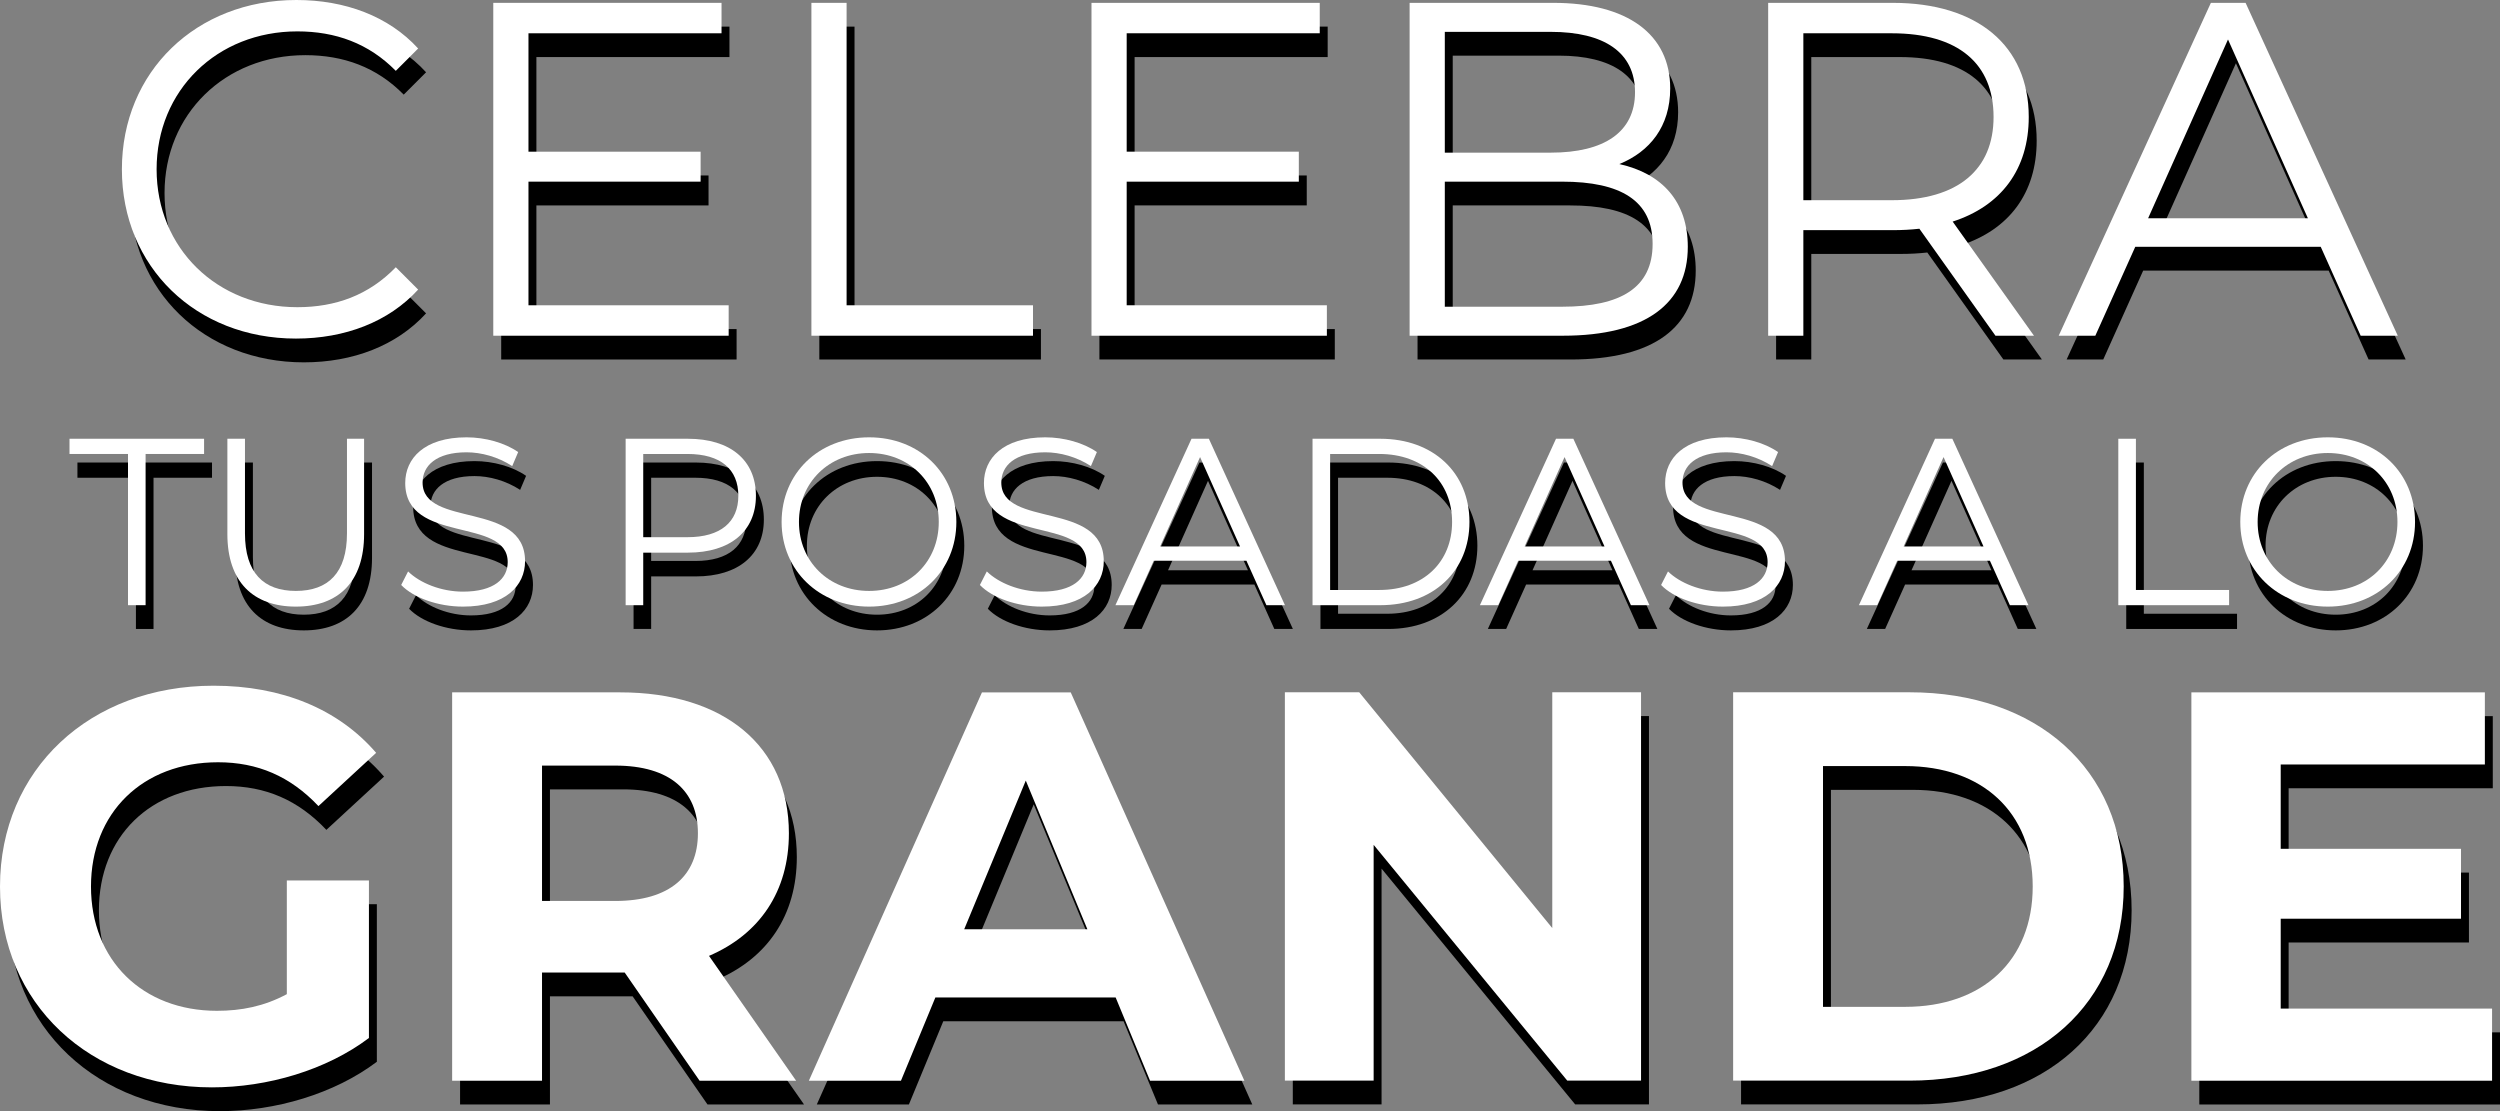 <?xml version="1.0" encoding="UTF-8"?>
<svg id="Capa_2" data-name="Capa 2" xmlns="http://www.w3.org/2000/svg" viewBox="0 0 315.44 140.2">
  <rect x="0" y="0" width="315.44" height="140.2" fill="#808080" stroke="none"/>
  <defs>
    <style>
      .cls-1 {
        fill: #fff;
      }

      .cls-2 {
        isolation: isolate;
      }
    </style>
  </defs>
  <g id="Capa_1-2" data-name="Capa 1">
    <g>
      <g>
        <g class="cls-2">
          <path d="m17.15,60.28h-7.38v-1.92h16.98v1.92h-7.38v19.08h-2.22v-19.08Z"/>
          <path d="m29.69,70.39v-12.03h2.22v11.94c0,4.98,2.34,7.26,6.42,7.26s6.45-2.28,6.45-7.26v-11.94h2.16v12.03c0,6.03-3.24,9.15-8.61,9.15s-8.64-3.12-8.64-9.15Z"/>
          <path d="m51.62,76.81l.87-1.71c1.5,1.47,4.17,2.55,6.93,2.55,3.93,0,5.64-1.65,5.64-3.72,0-5.76-12.93-2.22-12.93-9.99,0-3.09,2.4-5.76,7.74-5.76,2.37,0,4.83.69,6.51,1.86l-.75,1.77c-1.8-1.17-3.9-1.74-5.76-1.74-3.84,0-5.55,1.71-5.55,3.81,0,5.76,12.93,2.28,12.93,9.93,0,3.09-2.46,5.73-7.83,5.73-3.15,0-6.24-1.11-7.8-2.73Z"/>
          <path d="m96.38,65.56c0,4.47-3.24,7.17-8.58,7.17h-5.64v6.63h-2.22v-21h7.86c5.34,0,8.58,2.7,8.58,7.2Zm-2.22,0c0-3.36-2.22-5.28-6.42-5.28h-5.58v10.5h5.58c4.2,0,6.42-1.92,6.42-5.22Z"/>
          <path d="m99.62,68.86c0-6.12,4.68-10.68,11.04-10.68s11.01,4.53,11.01,10.68-4.71,10.68-11.01,10.68-11.04-4.56-11.04-10.68Zm19.83,0c0-5.01-3.75-8.7-8.79-8.7s-8.85,3.69-8.85,8.7,3.78,8.7,8.85,8.7,8.79-3.69,8.79-8.7Z"/>
          <path d="m124.64,76.81l.87-1.71c1.5,1.47,4.17,2.55,6.93,2.55,3.93,0,5.64-1.65,5.64-3.72,0-5.76-12.93-2.22-12.93-9.99,0-3.09,2.4-5.76,7.74-5.76,2.37,0,4.83.69,6.51,1.86l-.75,1.77c-1.8-1.17-3.9-1.74-5.76-1.74-3.84,0-5.55,1.71-5.55,3.81,0,5.76,12.93,2.28,12.93,9.93,0,3.09-2.46,5.73-7.83,5.73-3.15,0-6.24-1.11-7.8-2.73Z"/>
          <path d="m158.27,73.75h-11.7l-2.52,5.61h-2.31l9.6-21h2.19l9.6,21h-2.34l-2.52-5.61Zm-.81-1.8l-5.04-11.28-5.04,11.28h10.08Z"/>
          <path d="m166.61,58.36h8.55c6.72,0,11.25,4.32,11.25,10.5s-4.53,10.5-11.25,10.5h-8.55v-21Zm8.43,19.08c5.58,0,9.18-3.54,9.18-8.58s-3.6-8.58-9.18-8.58h-6.21v17.16h6.21Z"/>
          <path d="m204.26,73.75h-11.7l-2.52,5.61h-2.31l9.6-21h2.19l9.6,21h-2.34l-2.52-5.61Zm-.81-1.8l-5.04-11.28-5.04,11.28h10.08Z"/>
          <path d="m210.59,76.81l.87-1.71c1.5,1.47,4.17,2.55,6.93,2.55,3.93,0,5.64-1.65,5.64-3.72,0-5.76-12.93-2.22-12.93-9.99,0-3.09,2.4-5.76,7.74-5.76,2.37,0,4.83.69,6.51,1.86l-.75,1.77c-1.8-1.17-3.9-1.74-5.76-1.74-3.84,0-5.55,1.71-5.55,3.81,0,5.76,12.93,2.28,12.93,9.93,0,3.09-2.46,5.73-7.83,5.73-3.15,0-6.24-1.11-7.8-2.73Z"/>
          <path d="m252.08,73.75h-11.7l-2.52,5.61h-2.31l9.6-21h2.19l9.6,21h-2.34l-2.52-5.61Zm-.81-1.8l-5.04-11.28-5.04,11.28h10.08Z"/>
          <path d="m268.28,58.36h2.22v19.08h11.76v1.92h-13.98v-21Z"/>
          <path d="m283.67,68.86c0-6.12,4.68-10.68,11.04-10.68s11.01,4.53,11.01,10.68-4.71,10.68-11.01,10.68-11.04-4.56-11.04-10.68Zm19.83,0c0-5.01-3.75-8.7-8.79-8.7s-8.85,3.69-8.85,8.7,3.78,8.7,8.85,8.7,8.79-3.69,8.79-8.7Z"/>
        </g>
        <g class="cls-2">
          <path d="m16.38,24.36c0-12.3,9.36-21.36,22.02-21.36,6.12,0,11.64,2.04,15.36,6.12l-2.82,2.82c-3.42-3.48-7.62-4.98-12.42-4.98-10.14,0-17.76,7.44-17.76,17.4s7.62,17.4,17.76,17.4c4.8,0,9-1.5,12.42-5.04l2.82,2.82c-3.72,4.08-9.24,6.18-15.42,6.18-12.6,0-21.96-9.06-21.96-21.36Z"/>
          <path d="m92.94,41.52v3.84h-29.7V3.36h28.8v3.84h-24.36v14.94h21.72v3.78h-21.72v15.6h25.26Z"/>
          <path d="m103.38,3.36h4.44v38.16h23.52v3.84h-27.96V3.36Z"/>
          <path d="m168.42,41.52v3.84h-29.7V3.36h28.8v3.84h-24.36v14.94h21.72v3.78h-21.72v15.6h25.26Z"/>
          <path d="m213.96,34.14c0,7.14-5.28,11.22-15.78,11.22h-19.32V3.36h18.12c9.36,0,14.76,3.96,14.76,10.8,0,4.8-2.58,7.98-6.42,9.54,5.4,1.2,8.64,4.74,8.64,10.44Zm-30.66-27.12v15.24h13.38c6.72,0,10.62-2.58,10.62-7.62s-3.9-7.62-10.62-7.62h-13.38Zm26.22,26.76c0-5.46-4.02-7.86-11.4-7.86h-14.82v15.78h14.82c7.38,0,11.4-2.4,11.4-7.92Z"/>
          <path d="m252.78,45.36l-9.6-13.5c-1.08.12-2.16.18-3.36.18h-11.28v13.32h-4.44V3.36h15.72c10.68,0,17.16,5.4,17.16,14.4,0,6.6-3.48,11.22-9.6,13.2l10.26,14.4h-4.86Zm-.24-27.6c0-6.72-4.44-10.56-12.84-10.56h-11.16v21.06h11.16c8.4,0,12.84-3.9,12.84-10.5Z"/>
          <path d="m293.82,34.14h-23.4l-5.04,11.22h-4.62l19.2-42h4.38l19.2,42h-4.68l-5.04-11.22Zm-1.62-3.6l-10.08-22.56-10.08,22.56h20.16Z"/>
        </g>
        <g class="cls-2">
          <path d="m37.19,114.09h10.36v19.88c-5.39,4.06-12.81,6.23-19.81,6.23-15.4,0-26.74-10.57-26.74-25.34s11.34-25.34,26.95-25.34c8.61,0,15.75,2.94,20.51,8.47l-7.28,6.72c-3.57-3.78-7.7-5.53-12.67-5.53-9.52,0-16.03,6.37-16.03,15.68s6.51,15.68,15.89,15.68c3.08,0,5.95-.56,8.82-2.1v-14.35Z"/>
          <path d="m89.27,139.36l-9.45-13.65h-10.43v13.65h-11.34v-49h21.21c13.09,0,21.28,6.79,21.28,17.78,0,7.35-3.71,12.74-10.08,15.47l10.99,15.75h-12.18Zm-10.64-39.76h-9.24v17.08h9.24c6.93,0,10.43-3.22,10.43-8.54s-3.5-8.54-10.43-8.54Z"/>
          <path d="m141.77,128.86h-22.75l-4.34,10.5h-11.62l21.84-49h11.2l21.91,49h-11.9l-4.34-10.5Zm-3.57-8.61l-7.77-18.76-7.77,18.76h15.54Z"/>
          <path d="m208.06,90.35v49h-9.31l-24.43-29.75v29.75h-11.2v-49h9.38l24.36,29.75v-29.75h11.2Z"/>
          <path d="m219.68,90.35h22.26c16.03,0,27.02,9.66,27.02,24.5s-10.99,24.5-27.02,24.5h-22.26v-49Zm21.7,39.69c9.73,0,16.1-5.81,16.1-15.19s-6.37-15.19-16.1-15.19h-10.36v30.38h10.36Z"/>
          <path d="m315.44,130.26v9.1h-37.94v-49h37.03v9.1h-25.76v10.64h22.75v8.82h-22.75v11.34h26.67Z"/>
        </g>
      </g>
      <g>
        <g class="cls-2">
          <path class="cls-1" d="m16.15,57.28h-7.38v-1.92h16.98v1.92h-7.38v19.08h-2.22v-19.08Z"/>
          <path class="cls-1" d="m28.69,67.39v-12.03h2.22v11.94c0,4.98,2.34,7.26,6.42,7.26s6.45-2.28,6.45-7.26v-11.94h2.16v12.03c0,6.03-3.24,9.15-8.61,9.15s-8.64-3.12-8.64-9.15Z"/>
          <path class="cls-1" d="m50.62,73.81l.87-1.71c1.5,1.47,4.17,2.55,6.93,2.55,3.93,0,5.64-1.65,5.64-3.72,0-5.76-12.93-2.22-12.93-9.99,0-3.09,2.4-5.76,7.74-5.76,2.37,0,4.83.69,6.51,1.86l-.75,1.77c-1.8-1.17-3.9-1.74-5.76-1.74-3.84,0-5.55,1.71-5.55,3.81,0,5.76,12.93,2.28,12.93,9.93,0,3.09-2.46,5.73-7.83,5.73-3.15,0-6.24-1.11-7.8-2.73Z"/>
          <path class="cls-1" d="m95.38,62.56c0,4.47-3.24,7.17-8.58,7.17h-5.64v6.63h-2.22v-21h7.86c5.34,0,8.58,2.7,8.58,7.2Zm-2.22,0c0-3.36-2.22-5.28-6.42-5.28h-5.58v10.5h5.58c4.2,0,6.42-1.92,6.42-5.22Z"/>
          <path class="cls-1" d="m98.62,65.86c0-6.12,4.68-10.68,11.04-10.68s11.01,4.53,11.01,10.68-4.71,10.68-11.01,10.68-11.04-4.56-11.04-10.68Zm19.83,0c0-5.01-3.75-8.7-8.79-8.7s-8.85,3.69-8.85,8.7,3.78,8.7,8.85,8.7,8.79-3.69,8.79-8.7Z"/>
          <path class="cls-1" d="m123.64,73.81l.87-1.71c1.5,1.47,4.17,2.55,6.93,2.55,3.93,0,5.64-1.65,5.64-3.72,0-5.76-12.93-2.22-12.93-9.99,0-3.09,2.4-5.76,7.74-5.76,2.37,0,4.83.69,6.51,1.86l-.75,1.77c-1.8-1.17-3.9-1.74-5.76-1.74-3.84,0-5.55,1.71-5.55,3.81,0,5.76,12.93,2.28,12.93,9.93,0,3.09-2.46,5.73-7.83,5.73-3.15,0-6.24-1.11-7.8-2.73Z"/>
          <path class="cls-1" d="m157.27,70.75h-11.7l-2.52,5.61h-2.31l9.6-21h2.19l9.6,21h-2.34l-2.52-5.61Zm-.81-1.8l-5.04-11.28-5.04,11.28h10.08Z"/>
          <path class="cls-1" d="m165.61,55.36h8.55c6.72,0,11.25,4.32,11.25,10.5s-4.53,10.5-11.25,10.5h-8.55v-21Zm8.43,19.08c5.58,0,9.18-3.54,9.18-8.58s-3.6-8.58-9.18-8.58h-6.21v17.16h6.21Z"/>
          <path class="cls-1" d="m203.26,70.75h-11.7l-2.52,5.61h-2.31l9.6-21h2.19l9.6,21h-2.34l-2.52-5.61Zm-.81-1.8l-5.04-11.28-5.04,11.28h10.08Z"/>
          <path class="cls-1" d="m209.59,73.81l.87-1.71c1.5,1.47,4.17,2.55,6.93,2.55,3.93,0,5.64-1.65,5.64-3.72,0-5.76-12.93-2.22-12.93-9.99,0-3.09,2.4-5.76,7.74-5.76,2.37,0,4.83.69,6.51,1.86l-.75,1.77c-1.8-1.17-3.9-1.74-5.76-1.74-3.84,0-5.55,1.71-5.55,3.81,0,5.76,12.93,2.28,12.93,9.93,0,3.09-2.46,5.73-7.83,5.73-3.15,0-6.24-1.11-7.8-2.73Z"/>
          <path class="cls-1" d="m251.08,70.75h-11.7l-2.52,5.61h-2.31l9.6-21h2.19l9.6,21h-2.34l-2.52-5.61Zm-.81-1.8l-5.04-11.28-5.04,11.28h10.08Z"/>
          <path class="cls-1" d="m267.28,55.36h2.22v19.08h11.76v1.92h-13.98v-21Z"/>
          <path class="cls-1" d="m282.67,65.86c0-6.12,4.68-10.68,11.04-10.68s11.01,4.53,11.01,10.68-4.71,10.68-11.01,10.68-11.04-4.56-11.04-10.68Zm19.83,0c0-5.01-3.75-8.7-8.79-8.7s-8.85,3.69-8.85,8.7,3.78,8.7,8.85,8.7,8.79-3.69,8.79-8.7Z"/>
        </g>
        <g class="cls-2">
          <path class="cls-1" d="m15.38,21.36C15.38,9.06,24.74,0,37.4,0c6.12,0,11.64,2.04,15.36,6.12l-2.82,2.82c-3.42-3.48-7.62-4.98-12.42-4.98-10.14,0-17.76,7.44-17.76,17.4s7.62,17.4,17.76,17.4c4.8,0,9-1.5,12.42-5.04l2.82,2.82c-3.72,4.08-9.24,6.18-15.42,6.18-12.6,0-21.96-9.06-21.96-21.36Z"/>
          <path class="cls-1" d="m91.94,38.52v3.84h-29.7V.36h28.8v3.84h-24.36v14.94h21.72v3.78h-21.72v15.6h25.26Z"/>
          <path class="cls-1" d="m102.38.36h4.44v38.16h23.52v3.84h-27.96V.36Z"/>
          <path class="cls-1" d="m167.42,38.52v3.84h-29.7V.36h28.8v3.84h-24.36v14.94h21.72v3.78h-21.72v15.6h25.26Z"/>
          <path class="cls-1" d="m212.96,31.14c0,7.14-5.28,11.22-15.78,11.22h-19.32V.36h18.12c9.36,0,14.76,3.96,14.76,10.8,0,4.8-2.58,7.98-6.42,9.54,5.4,1.2,8.64,4.74,8.64,10.44Zm-30.66-27.12v15.24h13.38c6.72,0,10.62-2.58,10.62-7.62s-3.9-7.62-10.62-7.62h-13.38Zm26.22,26.76c0-5.46-4.02-7.86-11.4-7.86h-14.82v15.78h14.82c7.38,0,11.4-2.4,11.4-7.92Z"/>
          <path class="cls-1" d="m251.78,42.36l-9.6-13.5c-1.08.12-2.16.18-3.36.18h-11.28v13.32h-4.44V.36h15.72c10.68,0,17.16,5.4,17.16,14.4,0,6.6-3.48,11.22-9.6,13.2l10.26,14.4h-4.86Zm-.24-27.6c0-6.72-4.44-10.56-12.84-10.56h-11.16v21.06h11.16c8.4,0,12.84-3.9,12.84-10.5Z"/>
          <path class="cls-1" d="m292.82,31.14h-23.4l-5.04,11.22h-4.62L278.96.36h4.38l19.2,42h-4.68l-5.04-11.22Zm-1.62-3.6l-10.08-22.56-10.08,22.56h20.16Z"/>
        </g>
        <g class="cls-2">
          <path class="cls-1" d="m36.19,111.09h10.36v19.88c-5.39,4.06-12.81,6.23-19.81,6.23-15.4,0-26.74-10.57-26.74-25.34s11.34-25.34,26.95-25.34c8.61,0,15.75,2.94,20.51,8.47l-7.28,6.72c-3.57-3.78-7.7-5.53-12.67-5.53-9.52,0-16.03,6.37-16.03,15.68s6.51,15.68,15.89,15.68c3.08,0,5.95-.56,8.82-2.1v-14.35Z"/>
          <path class="cls-1" d="m88.27,136.36l-9.45-13.65h-10.43v13.65h-11.34v-49h21.21c13.09,0,21.28,6.79,21.28,17.78,0,7.35-3.71,12.74-10.08,15.47l10.99,15.75h-12.18Zm-10.64-39.76h-9.24v17.08h9.24c6.93,0,10.43-3.22,10.43-8.54s-3.5-8.54-10.43-8.54Z"/>
          <path class="cls-1" d="m140.77,125.86h-22.75l-4.34,10.5h-11.62l21.84-49h11.2l21.91,49h-11.9l-4.34-10.5Zm-3.57-8.61l-7.77-18.76-7.77,18.76h15.54Z"/>
          <path class="cls-1" d="m207.06,87.35v49h-9.31l-24.43-29.75v29.75h-11.2v-49h9.38l24.36,29.75v-29.75h11.2Z"/>
          <path class="cls-1" d="m218.68,87.35h22.26c16.03,0,27.02,9.66,27.02,24.5s-10.99,24.5-27.02,24.5h-22.26v-49Zm21.7,39.69c9.73,0,16.1-5.81,16.1-15.19s-6.37-15.19-16.1-15.19h-10.36v30.38h10.36Z"/>
          <path class="cls-1" d="m314.44,127.26v9.1h-37.94v-49h37.03v9.1h-25.76v10.64h22.75v8.82h-22.75v11.34h26.67Z"/>
        </g>
      </g>
    </g>
  </g>
</svg>
